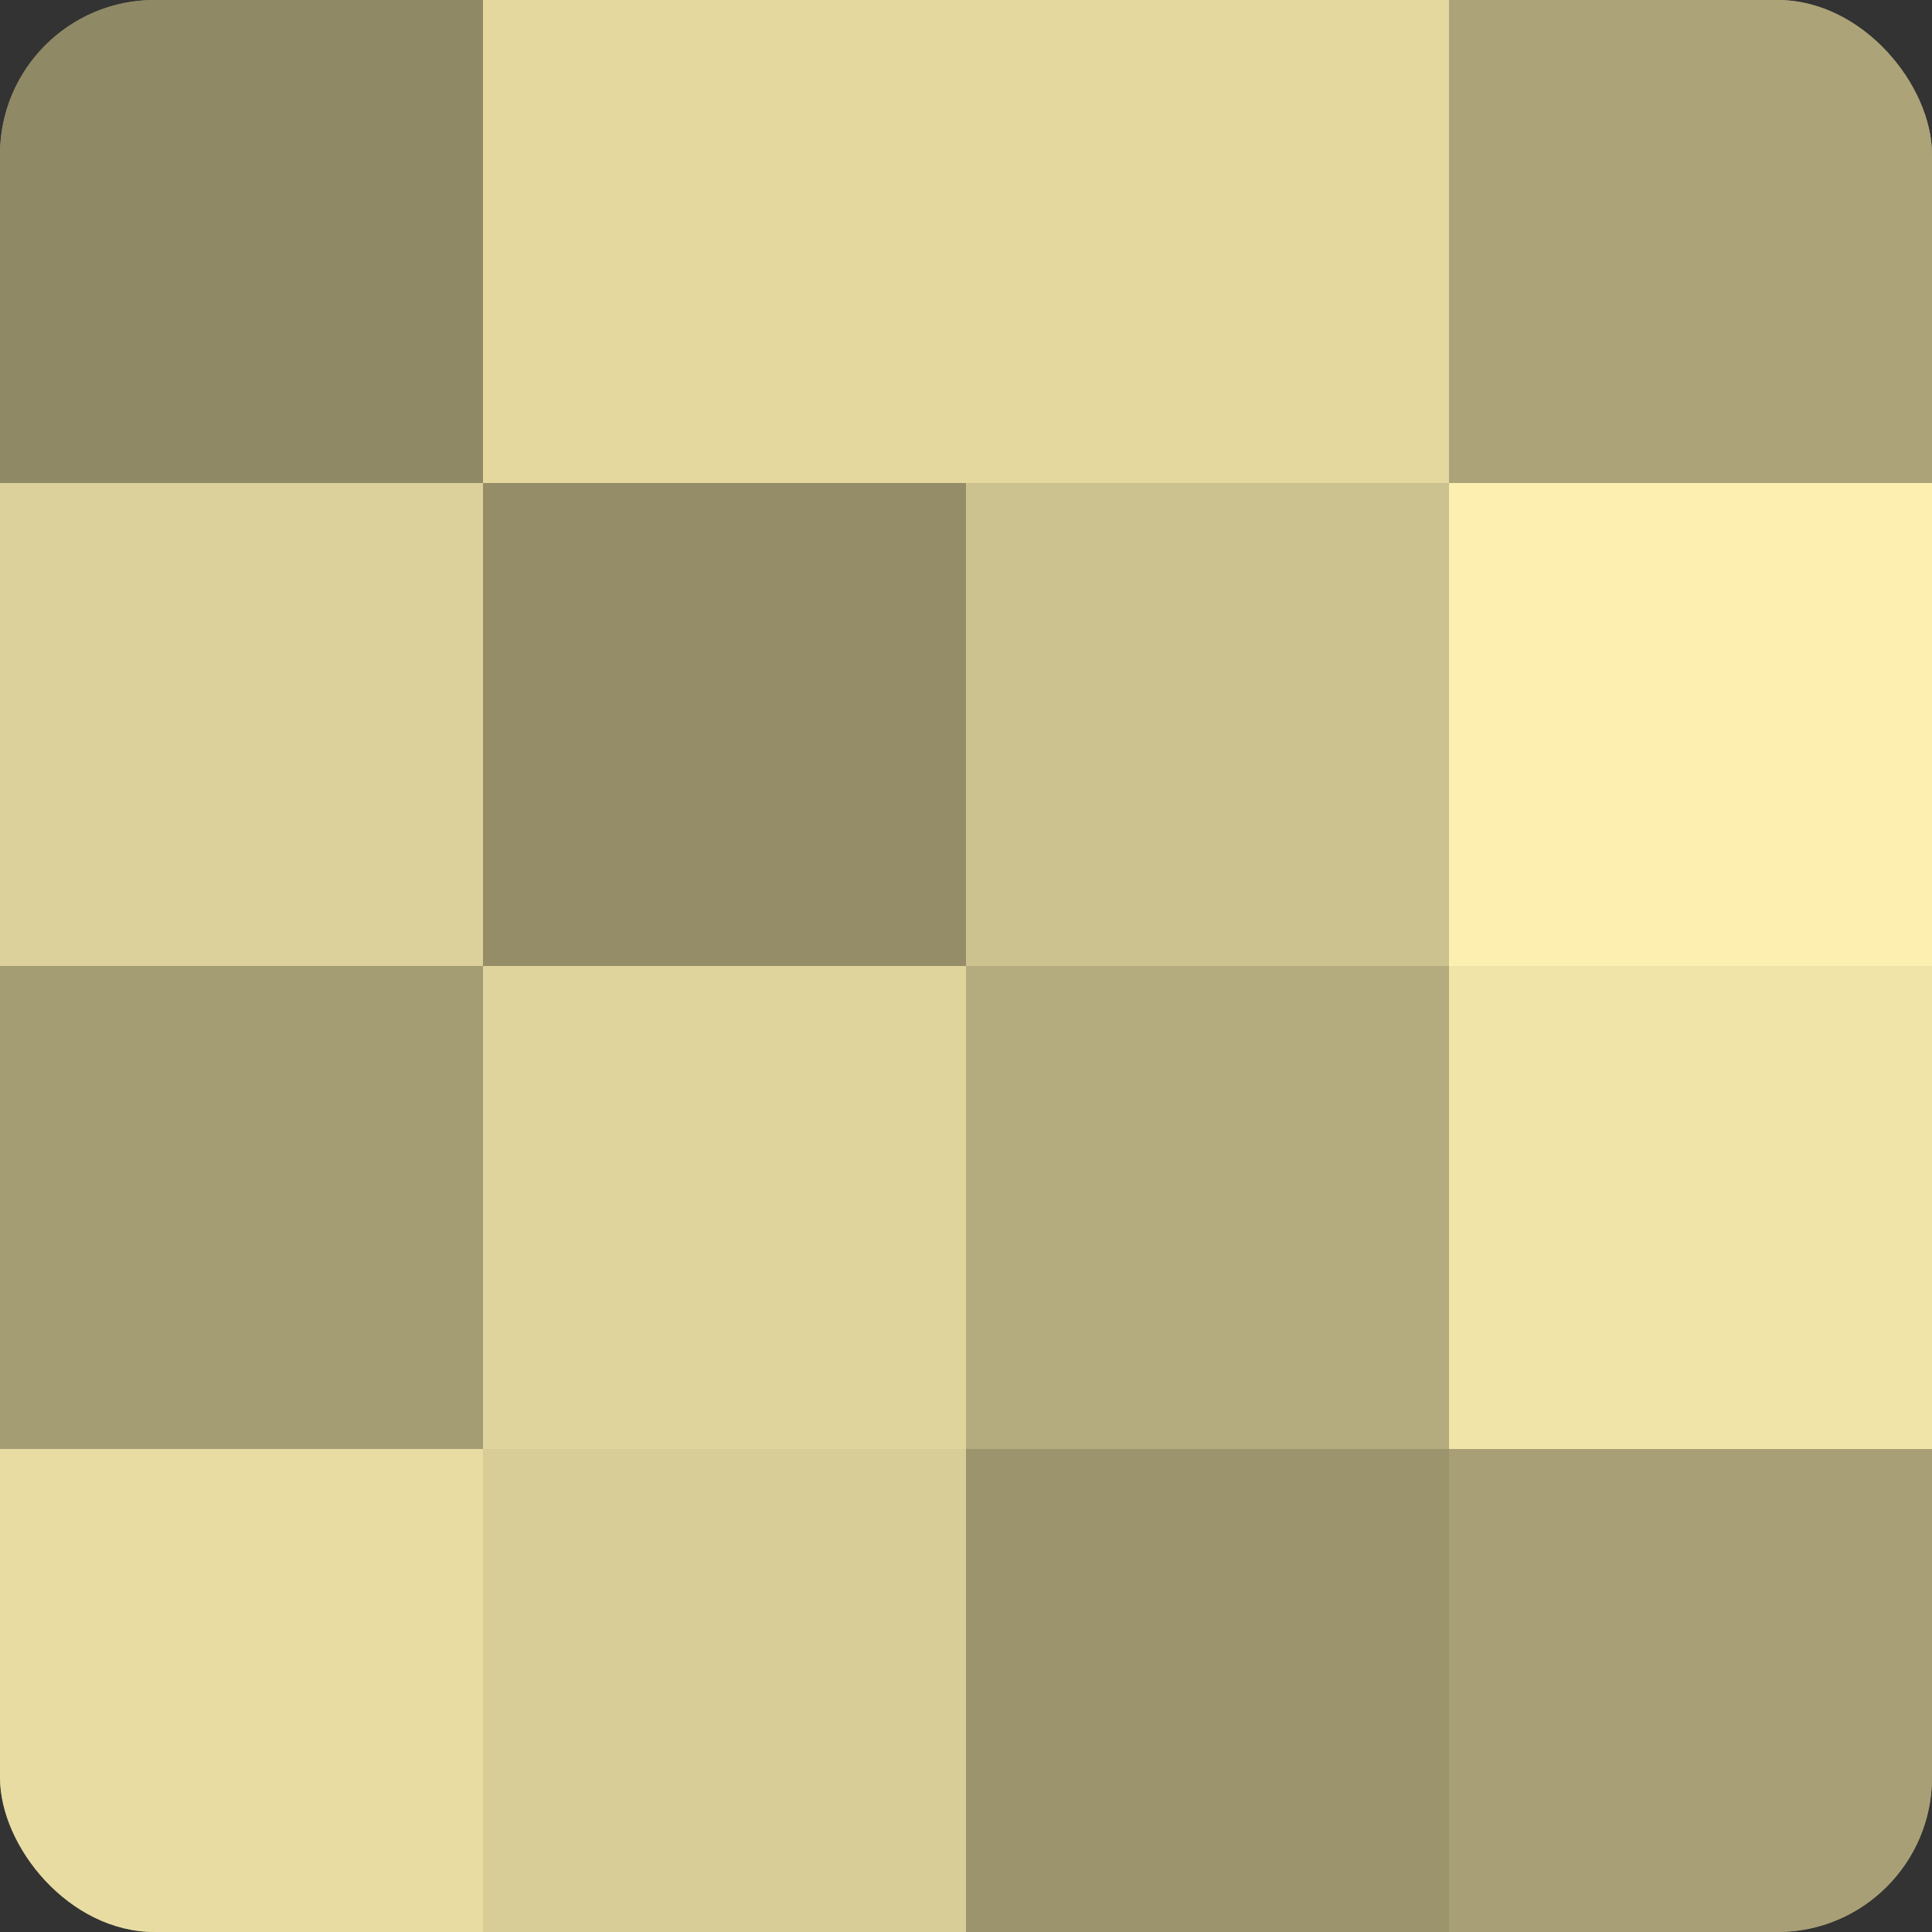 <?xml version="1.0" encoding="UTF-8"?>
<svg xmlns="http://www.w3.org/2000/svg" width="60" height="60" viewBox="0 0 100 100" preserveAspectRatio="xMidYMid meet"><rect x="0" y="0" width="100" height="100" fill="#333333" stroke="none"/><defs><clipPath id="c" width="100" height="100"><rect width="100" height="100" rx="8" ry="8"/></clipPath></defs><g clip-path="url(#c)"><rect width="100" height="100" fill="#a09870"/><rect width="25" height="25" fill="#908965"/><rect y="25" width="25" height="25" fill="#dcd19a"/><rect y="50" width="25" height="25" fill="#a49c73"/><rect y="75" width="25" height="25" fill="#e8dca2"/><rect x="25" width="25" height="25" fill="#e4d89f"/><rect x="25" y="25" width="25" height="25" fill="#948d68"/><rect x="25" y="50" width="25" height="25" fill="#e0d49d"/><rect x="25" y="75" width="25" height="25" fill="#d8cd97"/><rect x="50" width="25" height="25" fill="#e4d89f"/><rect x="50" y="25" width="25" height="25" fill="#ccc28f"/><rect x="50" y="50" width="25" height="25" fill="#b4ab7e"/><rect x="50" y="75" width="25" height="25" fill="#9c946d"/><rect x="75" width="25" height="25" fill="#aca378"/><rect x="75" y="25" width="25" height="25" fill="#fcefb0"/><rect x="75" y="50" width="25" height="25" fill="#f0e4a8"/><rect x="75" y="75" width="25" height="25" fill="#a89f76"/></g></svg>
